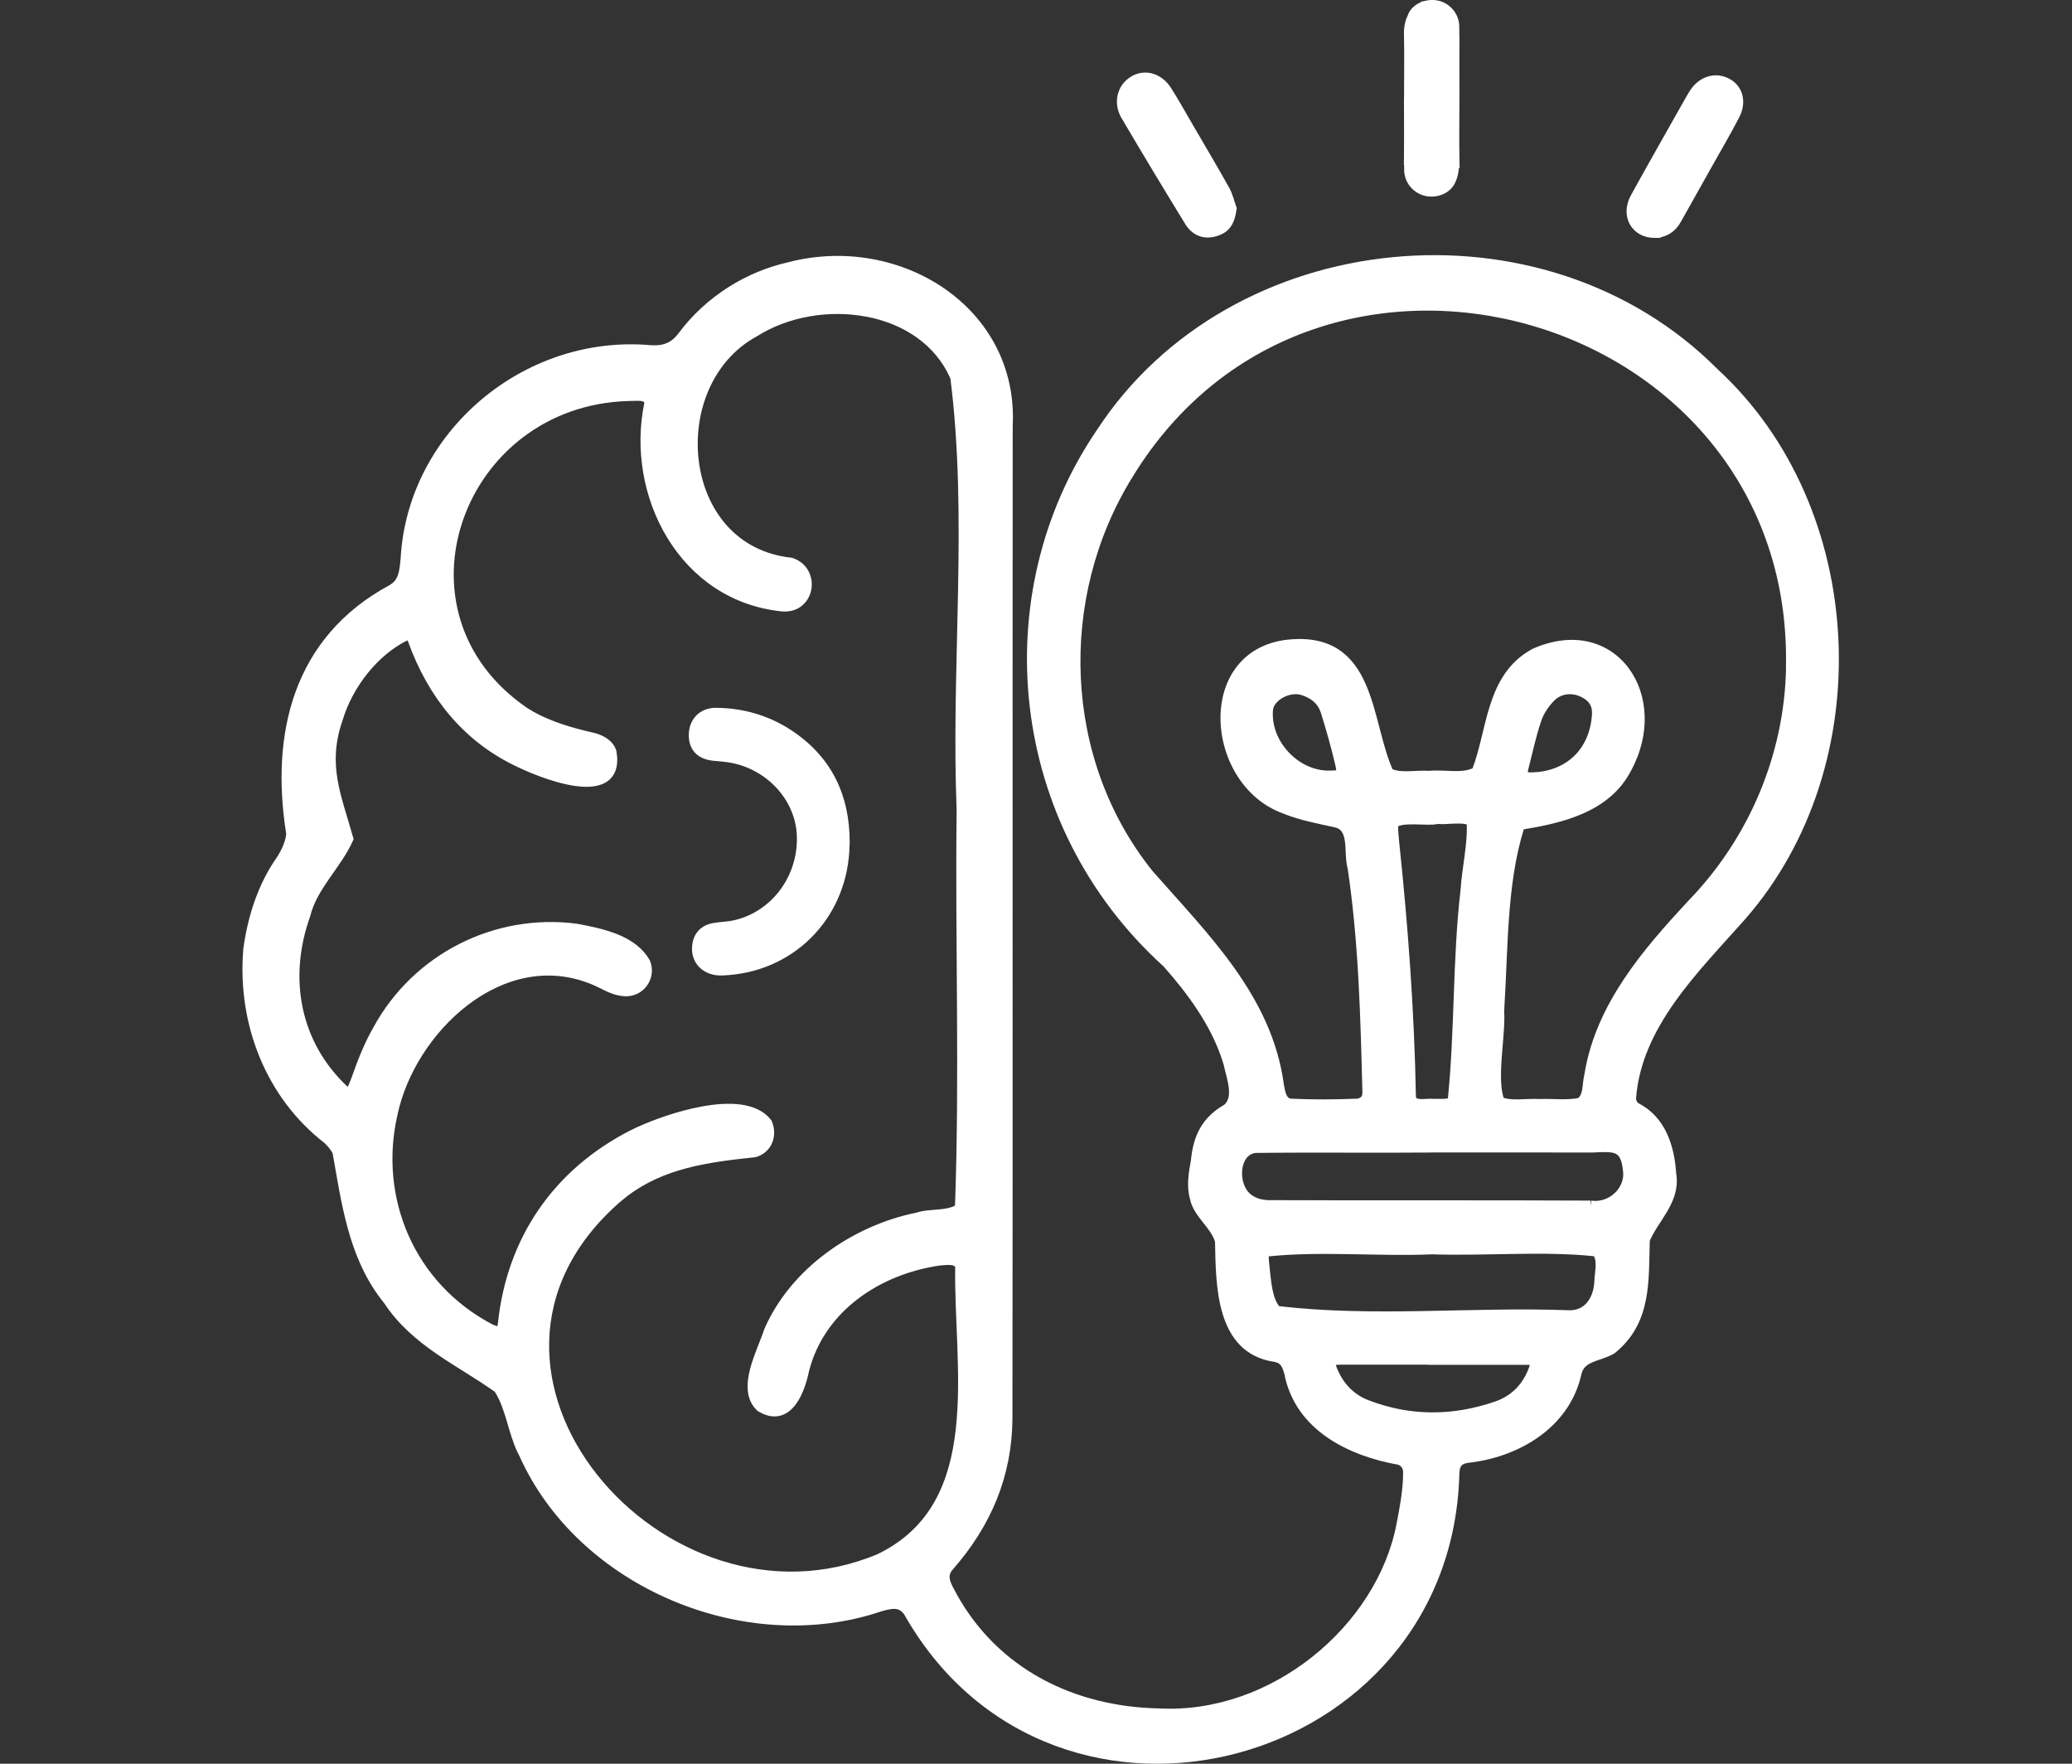 <svg fill="none" height="80" viewBox="0 0 94 80" width="94" xmlns="http://www.w3.org/2000/svg"><rect x="0" y="0" width="94" height="80" fill="#333333" stroke="none"/><path d="m49.76 19.509c6.059-9.293 20.264-10.696 28.161-2.764h-.001c6.827 6.272 7.369 17.953 1.256 24.942l-.001.002c-1.076 1.214-2.256 2.434-3.204 3.777-.94 1.331-1.632 2.76-1.75 4.374.01.08.042.141.1.196 1.215.613 1.64 1.908 1.722 3.182.11.674-.113 1.224-.395 1.71-.14.241-.304.483-.446.707-.138.217-.263.429-.357.646-.027.883-.005 1.817-.174 2.675-.175.891-.557 1.727-1.407 2.414l-.014.012-.016.009c-.171.102-.356.172-.525.231-.176.061-.329.11-.472.173-.139.062-.249.129-.33.216-.078.083-.141.196-.173.363l-.002.011c-.567 2.428-2.903 3.729-5.132 3.967l.001.001c-.164.023-.247.072-.293.123-.047.052-.088.143-.099.311-.301 13.509-18.29 18.27-25.09 6.612l-.008-.014c-.136-.269-.272-.36-.406-.392-.157-.037-.367-.008-.68.084l-.001-.001c-6.214 2.121-13.806-1.093-16.458-7.032l-.093-.183c-.206-.433-.339-.917-.471-1.364-.151-.51-.304-.98-.555-1.368-.413-.294-.844-.568-1.283-.843-.451-.283-.912-.569-1.357-.876-.886-.611-1.73-1.32-2.382-2.306l-.147-.188c-1.479-1.939-1.787-4.369-2.186-6.599-.08-.16-.204-.312-.371-.472-2.664-2.064-3.945-5.392-3.689-8.715v-.003l.013-.143.001-.013h.002c.202-1.428.659-2.875 1.522-4.097.215-.339.371-.68.416-1.04-.719-4.521.28-8.915 4.693-11.297.407-.238.441-.616.498-1.228.325-5.72 5.595-10.171 11.366-9.65h.001c.28.015.502-.013.69-.09.185-.076.357-.205.524-.42 1.281-1.731 3.134-2.837 5.013-3.257 2.524-.654 5.132-.146 7.078 1.199 1.95 1.348 3.236 3.542 3.094 6.239-.013 15.017.009 29.966-.012 45.02v.002c-.019 2.599-.965 4.866-2.731 6.866-.128.163-.139.301-.1.456.047.184.161.375.306.643h-.001c1.882 3.386 5.32 5.088 9.141 5.174h.009c5.109.284 9.899-3.733 10.798-8.351.151-.793.317-1.646.3-2.422-.018-.127-.088-.221-.218-.279-2.204-.391-4.678-1.54-5.174-4.144-.053-.181-.101-.296-.163-.373-.054-.067-.131-.122-.28-.149h-.001c-.67-.096-1.183-.37-1.568-.766-.384-.395-.63-.899-.79-1.436-.314-1.051-.317-2.294-.337-3.237-.082-.299-.286-.56-.532-.869-.235-.296-.516-.646-.602-1.073v-.001c-.17-.579-.059-1.23.041-1.76.052-.549.174-1.04.421-1.469.243-.422.599-.769 1.096-1.056.188-.176.237-.422.2-.757-.019-.169-.058-.348-.104-.533-.043-.172-.093-.36-.13-.529l-.1-.312c-.531-1.541-1.527-2.899-2.625-4.14-7.059-6.393-8.115-16.852-3.025-24.33zm-10.46-5.146c-1.684-.319-3.549-.005-4.964.893l-.014.008c-2.015 1.099-2.896 3.469-2.619 5.657.276 2.179 1.69 4.107 4.198 4.375l.026.003.025.009c.689.228.953.869.856 1.425-.098.563-.571 1.062-1.325 1.001h-.005c-4.668-.469-7.119-5.263-6.247-9.458-.011-.03-.021-.043-.028-.049-.016-.012-.049-.029-.116-.038-.068-.009-.151-.01-.254-.007-.093.003-.209.008-.317.007l.001.001c-3.784.104-6.521 2.506-7.519 5.422-.996 2.912-.258 6.332 2.923 8.504h-.001c.767.493 1.714.807 2.643 1.035l.398.093.009.002c.342.09.714.275.908.61l.071.154.007.019.004.021c.061.33.056.617-.021.858-.078.247-.227.434-.426.562-.381.243-.914.252-1.428.179-1.045-.149-2.271-.682-2.83-.969-2.273-1.132-3.841-3.078-4.742-5.578-.013-.024-.024-.042-.034-.055-1.358.673-2.486 2.124-2.933 3.612l-.004.011c-.707 2.037-.062 3.376.476 5.308l.024.087-.037.083c-.283.626-.707 1.183-1.074 1.714-.375.542-.703 1.071-.855 1.685l-.003.012-.005.012c-1.004 2.812-.452 5.711 1.706 7.729.058-.108.111-.254.175-.42.272-.766.56-1.524.985-2.269 1.807-3.332 5.496-5.205 9.246-4.711l.014.002c.547.104 1.201.231 1.792.466.518.206 1.011.505 1.35.968l.135.208.007.013.006.014c.328.772-.266 1.692-1.187 1.614-.304-.021-.565-.118-.799-.227-.249-.115-.435-.223-.669-.315l-.004-.001c-1.992-.818-3.988-.286-5.601.944-1.617 1.234-2.821 3.153-3.204 5.036l-.001.005c-.824 3.678.737 7.573 4.345 9.461.079.029.129.05.18.065.005.001.01.002.014.003.009-.029.023-.077.032-.151.406-3.817 2.486-6.947 6.049-8.752l.002-.001.281-.133c.715-.324 1.816-.726 2.896-.926.617-.114 1.241-.166 1.789-.092.548.074 1.05.278 1.374.703l.019.024.012.027c.276.635.026 1.404-.707 1.626l-.022.007-.023.002c-2.135.227-4.139.488-5.827 1.782l-.333.273c-2.176 1.915-3.122 4.113-3.185 6.266-.063 2.158.762 4.295 2.17 6.074 2.822 3.565 7.932 5.638 12.752 3.598l.004-.003c2.39-1.17 3.252-3.254 3.52-5.658.135-1.207.118-2.485.072-3.754-.045-1.237-.117-2.475-.099-3.605-.03-.04-.085-.069-.195-.081-.15-.016-.31.005-.492.019-2.737.392-5.25 2.074-5.944 4.792-.101.485-.296 1.132-.646 1.566-.179.221-.412.405-.71.467-.301.062-.624-.011-.962-.218l-.022-.014-.018-.018c-.538-.51-.479-1.261-.309-1.906.088-.333.213-.666.331-.969.121-.309.231-.578.304-.804l.004-.012.005-.013c1.211-2.768 4.041-4.689 6.887-5.266.323-.107.727-.12 1.044-.15.304-.029.543-.074.715-.172.214-5.917.003-11.949.073-17.92l-.002-.097-.036-1.223c-.059-2.855.048-5.74.102-8.602.062-3.262.054-6.501-.344-9.668-.684-1.562-2.145-2.494-3.815-2.811zm21.302 47.549c.014.051.039.122.082.222h.001c.286.659.753 1.131 1.407 1.382 1.899.728 3.818.716 5.736.056.728-.251 1.239-.761 1.522-1.498l.002-.006c.025-.066.042-.118.054-.157-.04-.003-.093-.004-.161-.004h-4.461v-.006h-3.961c-.102 0-.173.005-.222.012zm8.126-5.036c-1.256.019-2.535.06-3.76.019l-.052.003h-.003c-1.209.05-2.503.008-3.777-.012-1.23-.019-2.444-.017-3.575.102-.001.009-.003.02-.003.032-.001.095.013.195.026.337.041.347.066.737.14 1.111.066.336.165.606.309.779 2.119.247 4.281.258 6.462.222 2.206-.037 4.437-.119 6.638-.039h.006c.376.023.654-.113.848-.336.2-.23.323-.57.343-.961.003-.12.017-.248.03-.365.013-.123.026-.24.029-.352.005-.183-.018-.325-.077-.435-1.149-.119-2.358-.123-3.583-.104zm4.146-4.619c-.179-.003-.382.009-.629.021h-.012c-2.379-.008-4.834-.004-7.206-.004l-.059.003h-.01c-2.614.024-5.375-.014-8.007.019-.343.051-.562.359-.599.802-.037.448.133.9.427 1.103l.009.006c.188.14.423.21.715.23 4.871.022 9.841-.005 14.661.021l-.001.236.035-.234c.804.119 1.556-.597 1.43-1.367l-.002-.016c-.055-.544-.204-.693-.353-.756-.094-.04-.221-.059-.399-.062zm8.148-21.946c.392-16.18-21.284-22.387-29.649-8.665l-.001.001c-3.398 5.488-3.147 12.817.924 17.872 1.239 1.411 2.596 2.832 3.7 4.385 1.107 1.556 1.976 3.265 2.247 5.278.031.18.061.35.122.481.055.118.114.162.197.171.994.05 2.014.04 3.029 0 .113-.035.154-.07.174-.096.021-.028.047-.09.042-.246v-.001c-.089-3.391-.165-6.689-.665-10.085-.054-.193-.073-.408-.084-.606-.012-.218-.016-.416-.04-.606-.024-.188-.063-.335-.129-.442-.06-.098-.147-.174-.297-.216-.774-.172-1.616-.324-2.399-.642v-.001c-1.845-.677-2.844-2.616-2.823-4.38.011-.889.279-1.758.852-2.414.576-.66 1.441-1.084 2.595-1.111.899-.029 1.581.199 2.103.611.517.408.857.98 1.108 1.6.251.618.424 1.308.595 1.96.164.629.327 1.224.552 1.732.173.075.408.097.699.092.163-.003.323-.013.494-.02.156-.006.318-.009.471.001.362-.035.78.005 1.116.011.329.006.612-.019.85-.125.157-.414.276-.865.392-1.337.122-.5.242-1.027.404-1.528.326-1.009.834-1.97 1.926-2.553l.009-.005.009-.004c1.868-.821 3.468-.301 4.352.896.871 1.182 1.009 2.977.09 4.653-.497.959-1.308 1.556-2.21 1.947-.847.367-1.788.558-2.648.698-.777 2.517-.711 5.409-.883 8.124l-.005.126c.034.579-.062 1.385-.113 2.119-.026.378-.042.746-.027 1.076.013.287.05.534.114.733.168.06.394.077.671.072.288-.005.649-.034.94-.015.309-.015.654.004.963.008.298.004.572-.006.808-.053.098-.081.151-.198.183-.389.018-.108.028-.218.043-.351.012-.106.029-.222.057-.338l.007-.041c.521-3.149 2.649-5.612 4.697-7.818l.004-.004c2.751-2.832 4.36-6.623 4.439-10.558zm-15.427 7.067c-.123.005-.257.007-.365-.005l-.026.006-.001-.002c-.121.029-.283.032-.43.03-.087-.001-.181-.004-.276-.007-.096-.003-.194-.005-.291-.007-.197-.003-.382.001-.535.021-.118.016-.192.038-.233.058-.001.006-.002.013-.003.021-.006.047-.006.113-.002.193.004.079.013.165.021.252.008.081.016.167.021.242.406 3.858.689 7.686.761 11.57.009.047.024.059.036.066.027.016.08.032.175.036.093.004.195-.002.311-.009.093-.005.207-.01.311.001h.273c.086-0.0.167-.001.241-.008.045-.004.079-.011.104-.017.154-1.518.208-3.08.266-4.655.059-1.607.123-3.228.309-4.809.033-.513.117-1.049.185-1.559.064-.484.11-.951.098-1.394-.017-.006-.041-.016-.074-.022-.102-.021-.24-.027-.4-.024-.16.003-.32.013-.475.02zm-32.871-5.266c1.193.051 2.304.408 3.301 1.096 1.734 1.196 2.514 2.895 2.522 4.955v.155l-.005.002c-.048 3.174-2.355 5.656-5.474 5.909l-.31.018c-.408.013-.773-.117-1.025-.369-.255-.254-.376-.612-.329-1.006.031-.26.123-.493.295-.673.172-.18.403-.286.673-.334.168-.029.339-.044.492-.059.158-.015.302-.032.439-.064 1.723-.393 2.93-2.026 2.846-3.865-.075-1.63-1.41-3.052-3.147-3.305h-.001c-.2-.029-.399-.042-.617-.062-.348-.031-.648-.144-.856-.367-.21-.226-.292-.528-.278-.867l.01-.122c.036-.281.156-.533.351-.721.223-.215.529-.331.875-.328zm39.092-.457c-.457-.259-.97-.218-1.312.131-.249.255-.467.575-.575.891-.239.696-.393 1.418-.581 2.159-.023.089-.033.151-.037.192.042.005.104.009.197.006l.291-.019c.662-.073 1.211-.331 1.617-.725.464-.45.757-1.092.807-1.885l.001-.131c-.007-.123-.037-.225-.084-.31-.047-.086-.116-.166-.215-.238zm-12.799-.135c-.246-.073-.558-.02-.822.129-.269.152-.424.363-.442.544-.068.69.209 1.385.692 1.91.484.525 1.157.859 1.855.851.155-.002.254-.005.323-.014-.007-.065-.026-.16-.06-.304-.182-.775-.401-1.545-.64-2.308-.13-.415-.453-.673-.907-.809zm17.65-27.406c.407-.642 1.151-.89 1.801-.534l.108.066c.241.165.406.403.474.683.067.277.034.581-.093.88l-.061.128c-.386.744-.814 1.471-1.218 2.191-.472.843-.947 1.682-1.417 2.524-.207.371-.509.626-.921.709v.028l-.246.003c-.509.008-.928-.225-1.146-.606-.217-.379-.212-.865.04-1.324.784-1.426 1.594-2.842 2.391-4.257.09-.159.183-.329.287-.492zm-25.441-.582c.289-.208.628-.282.959-.219.375.072.716.317.953.694.348.552.669 1.128.991 1.682l.821 1.404c.273.469.546.941.811 1.415.083.149.141.305.189.451.051.156.086.282.136.419l.021.059-.009.062c-.045.317-.12.584-.272.794-.158.218-.378.345-.65.424-.265.077-.534.081-.785-.015-.251-.096-.462-.281-.622-.542v-.001c-.975-1.59-1.94-3.188-2.885-4.796l-.001.001c-.36-.612-.244-1.317.221-1.735zm13.348-3.471c.224-.07.473-.084.71-.023l.001-.001c.517.133.911.601.919 1.169v.354l.003.038c.002.019.005.049.005.083v.004c-.005.358-.003.712-.005 1.075 0 .25.001.501.002.752.001.251.002.503.002.755 0 1.039-.021 2.063.002 3.09l.006.256h-.033c-.012.166-.043.338-.099.499l-.082.198c-.253.507-.876.7-1.385.568v-.001c-.517-.133-.91-.598-.918-1.168-.001-.072-0-.148 0-.224h-.013l.004-.254c.005-.357.003-.709.005-1.07l-.004-1.512v-.154l.003-.002c.001-.727.01-1.446.007-2.165l-.01-.771c-.007-.311.042-.6.173-.856.001-.003.002-.007.004-.015.004-.014.013-.047.03-.081.121-.242.33-.408.561-.505l.039-.039z" fill="#fff"/></svg>